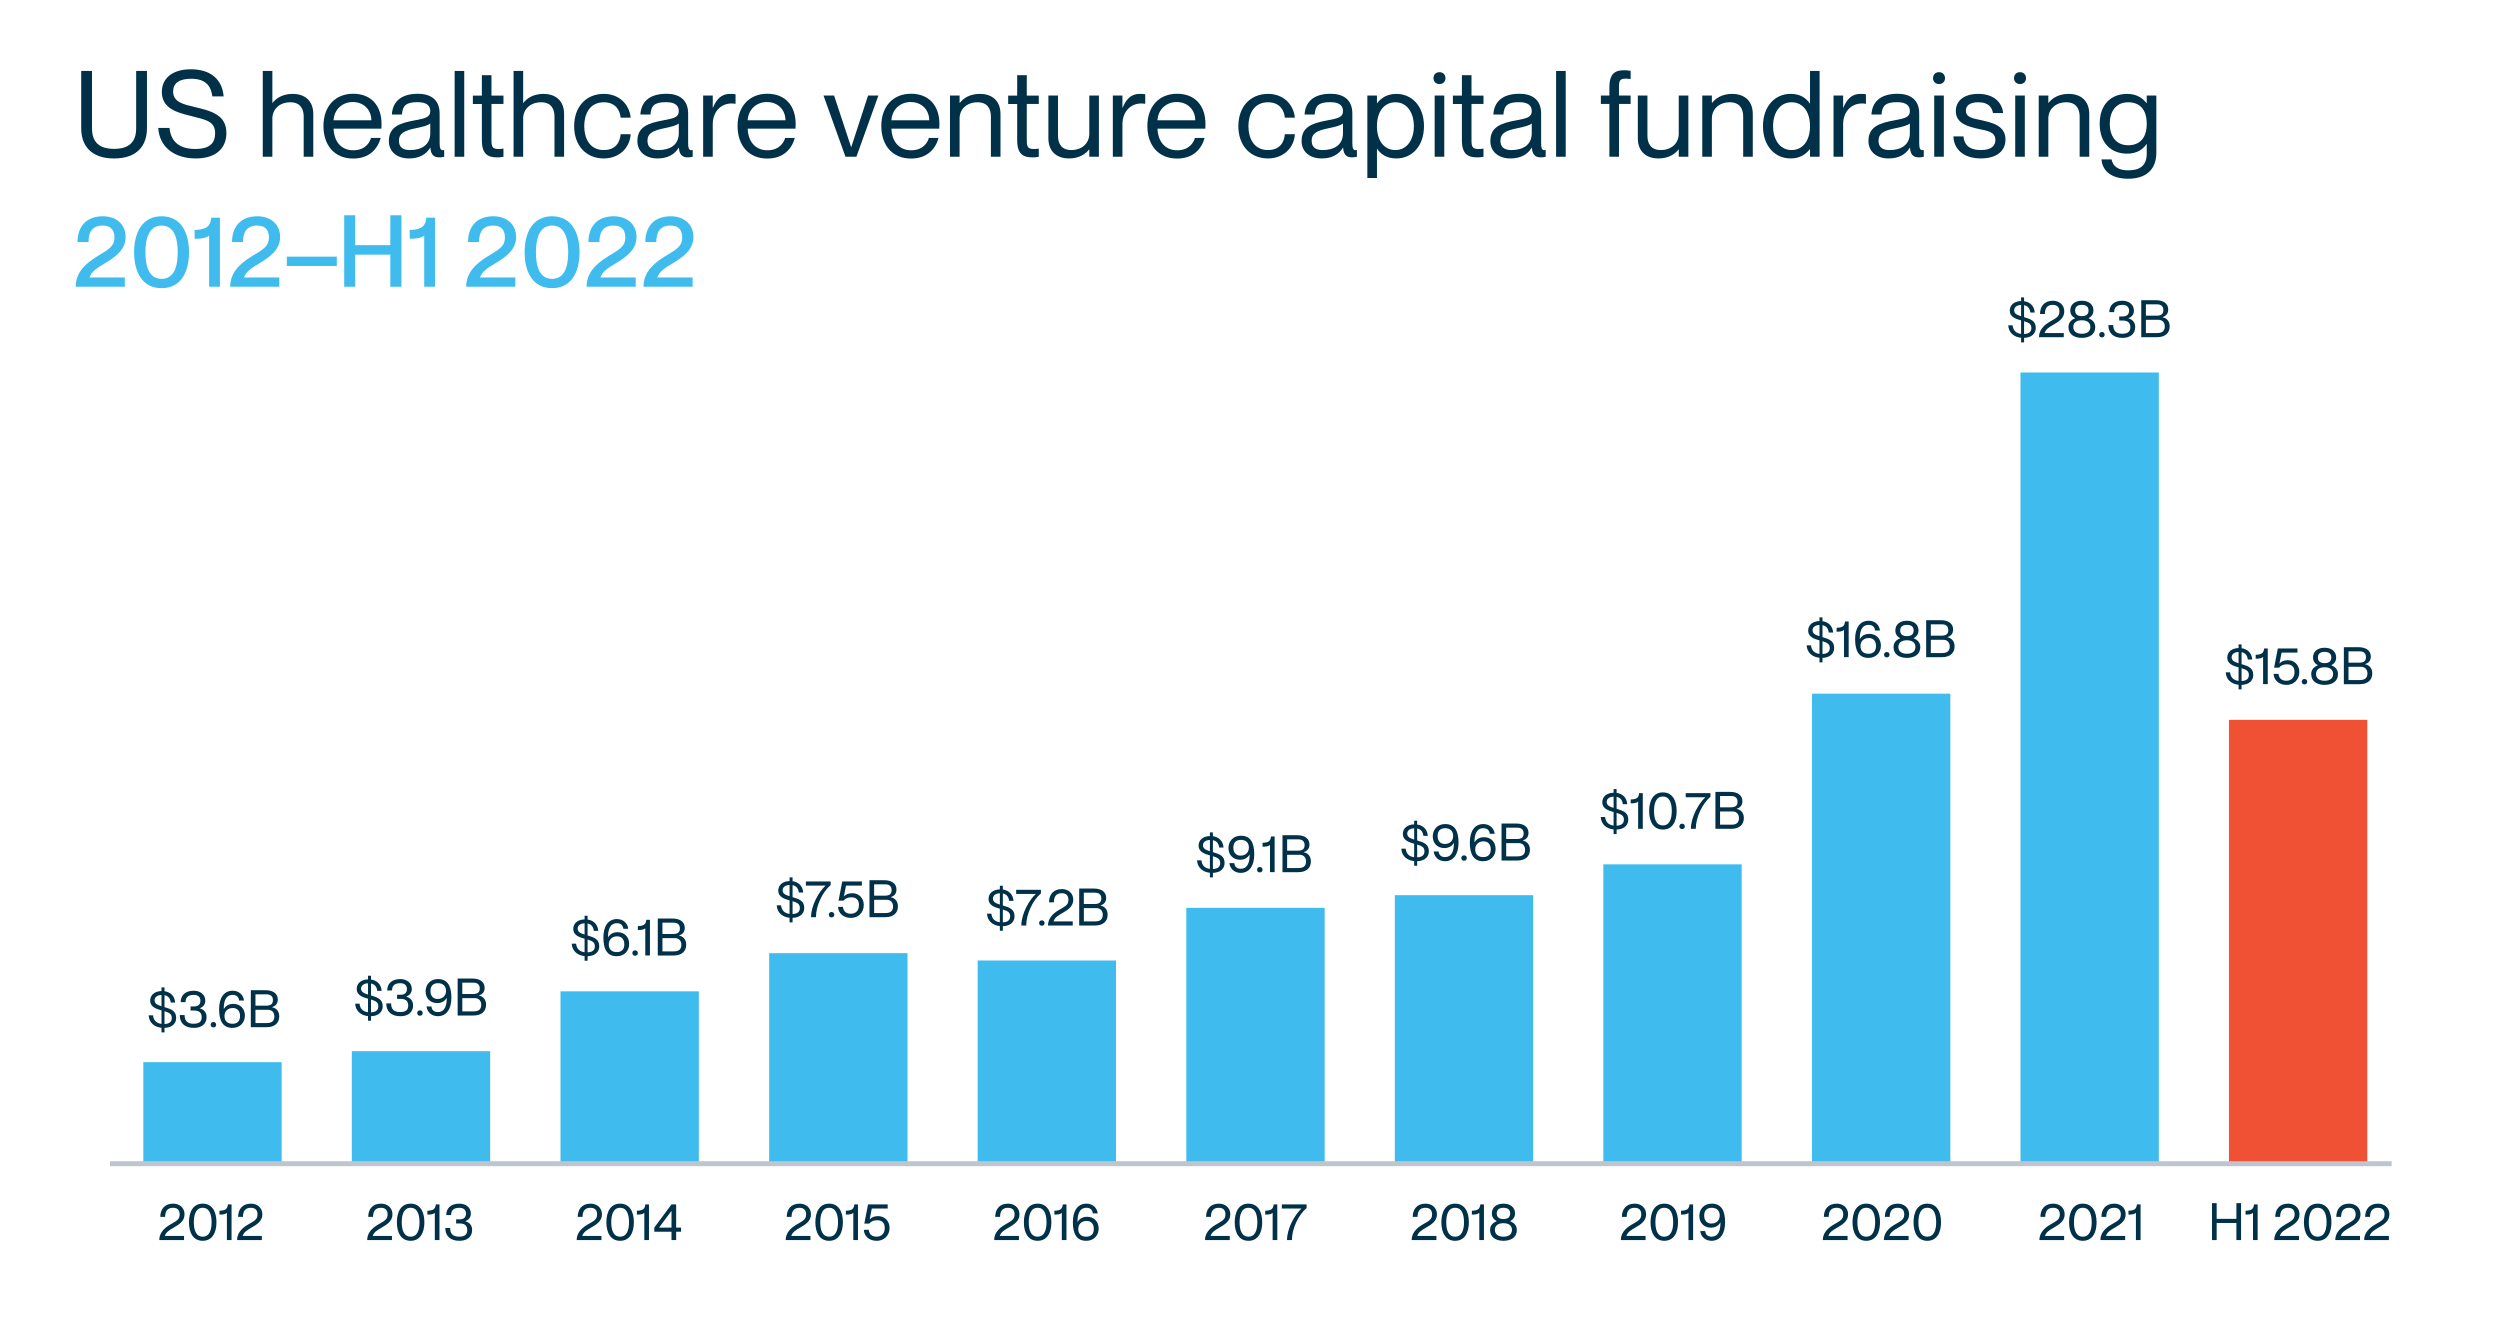 <?xml version="1.0" encoding="utf-8"?>
<svg xmlns="http://www.w3.org/2000/svg" height="800" id="a" viewBox="0 0 1500 800" width="1500">
  <rect height="266.5" style="fill:#f05033;" width="83" x="1337.37" y="431.92"/>
  <path d="M48.72,76.92V42.58h6.48v34.35c0,8.35,4.32,12.39,13.25,12.39s13.25-4.03,13.25-12.39V42.58h6.48v34.35c0,10.51-5.98,18.15-19.73,18.15s-19.73-7.63-19.73-18.15Z" style="fill:#003148;"/>
  <path d="M94.94,76.78h6.77c.72,7.13,4.75,12.6,15.48,12.6,9.29,0,11.88-4.1,11.88-9.36,0-7.2-5.04-8.06-15.05-10.58-7.78-1.94-16.92-4.32-16.92-14.26,0-8.21,6.34-13.61,17.43-13.61,11.67,0,18.79,5.9,19.66,16.27h-6.77c-.94-6.91-4.54-10.58-12.82-10.58-7.2,0-10.73,2.74-10.73,7.63,0,6.41,6.19,7.71,12.82,9.29,10.01,2.38,19.15,4.68,19.15,15.63,0,8.5-5.54,15.26-18.36,15.26s-21.82-6.77-22.54-18.29Z" style="fill:#003148;"/>
  <path d="M187.97,68.43v25.63h-5.76v-24.19c0-4.75-2.23-8.5-7.99-8.5-6.48,0-10.8,4.1-10.8,9.79v22.9h-5.76V42.58h5.76v19.15h.14c1.94-2.59,5.83-5.4,12.1-5.4,6.7,0,12.31,3.67,12.31,12.1Z" style="fill:#003148;"/>
  <path d="M228.86,77.21h-28.73c.14,6.48,3.74,12.96,11.88,12.96,7.2,0,9.94-4.82,10.58-7.42h5.83c-1.87,6.84-7.06,12.38-16.49,12.38-11.59,0-17.86-8.35-17.86-19.51,0-11.74,6.98-19.37,17.86-19.37s16.99,7.34,16.99,18.07c0,1.08,0,2.3-.07,2.88Zm-6.05-5.04c0-6.05-4.32-10.95-11.16-10.95-6.34,0-11.16,4.54-11.52,10.95h22.68Z" style="fill:#003148;"/>
  <path d="M233.32,84.63c0-8.42,6.19-10.73,15.7-12.46,6.26-1.15,9.14-1.87,9.14-5.47,0-2.88-1.58-5.4-7.63-5.4-6.98,0-9,2.09-9.36,7.42h-6.05c.36-7.06,4.82-12.46,15.63-12.46,6.84,0,13.03,2.88,13.03,11.88v17.64c0,2.88,.43,4.32,1.87,4.32,.22,0,.43,0,.86-.07v4.03c-.94,.22-1.8,.36-2.81,.36-3.17,0-5.11-1.22-5.47-5.76h-.14c-2.38,3.96-6.55,6.41-12.67,6.41-7.42,0-12.1-4.25-12.1-10.44Zm24.84-4.75v-5.83c-1.08,1.15-4.68,2.09-8.64,2.88-7.13,1.44-10.15,3.17-10.15,7.42,0,3.6,1.87,5.69,6.62,5.69,6.91,0,12.17-3.1,12.17-10.15Z" style="fill:#003148;"/>
  <path d="M272.78,94.06V42.58h5.76v51.48h-5.76Z" style="fill:#003148;"/>
  <path d="M302.08,62.38h-7.2v22.11c0,3.89,.94,4.9,4.18,4.9,1.22,0,1.8-.07,3.02-.22v4.9c-1.66,.29-2.52,.36-3.82,.36-5.4,0-9.14-1.87-9.14-10.23v-21.82h-5.4v-5.04h5.4v-12.24h5.76v12.24h7.2v5.04Z" style="fill:#003148;"/>
  <path d="M338.45,68.43v25.63h-5.76v-24.19c0-4.75-2.23-8.5-7.99-8.5-6.48,0-10.8,4.1-10.8,9.79v22.9h-5.76V42.58h5.76v19.15h.14c1.94-2.59,5.83-5.4,12.1-5.4,6.7,0,12.31,3.67,12.31,12.1Z" style="fill:#003148;"/>
  <path d="M344.49,75.7c0-11.52,7.06-19.37,17.79-19.37,9.07,0,15.27,6.05,16.13,14.26h-6.05c-.29-4.03-2.74-9.22-10.08-9.22-8.71,0-11.74,7.42-11.74,14.33s3.02,14.33,11.74,14.33c7.42,0,9.79-5.11,10.08-9.5h6.05c-.5,8.35-7.06,14.54-16.13,14.54-10.73,0-17.79-7.85-17.79-19.37Z" style="fill:#003148;"/>
  <path d="M382.43,84.63c0-8.42,6.19-10.73,15.7-12.46,6.26-1.15,9.14-1.87,9.14-5.47,0-2.88-1.58-5.4-7.63-5.4-6.98,0-9,2.09-9.36,7.42h-6.05c.36-7.06,4.82-12.46,15.62-12.46,6.84,0,13.03,2.88,13.03,11.88v17.64c0,2.88,.43,4.32,1.87,4.32,.22,0,.43,0,.86-.07v4.03c-.94,.22-1.8,.36-2.81,.36-3.17,0-5.11-1.22-5.47-5.76h-.14c-2.38,3.96-6.55,6.41-12.67,6.41-7.42,0-12.1-4.25-12.1-10.44Zm24.84-4.75v-5.83c-1.08,1.15-4.68,2.09-8.64,2.88-7.13,1.44-10.15,3.17-10.15,7.42,0,3.6,1.87,5.69,6.62,5.69,6.91,0,12.17-3.1,12.17-10.15Z" style="fill:#003148;"/>
  <path d="M441.33,56.54v5.76c-.86-.14-1.51-.22-2.38-.22-6.77,0-11.3,5.33-11.3,12.38v19.59h-5.76V57.34h5.76v7.27h.14c1.94-4.83,4.9-8.28,10.15-8.28,1.37,0,2.38,.07,3.38,.22Z" style="fill:#003148;"/>
  <path d="M477.33,77.21h-28.73c.14,6.48,3.74,12.96,11.88,12.96,7.2,0,9.94-4.82,10.58-7.42h5.83c-1.87,6.84-7.06,12.38-16.49,12.38-11.59,0-17.86-8.35-17.86-19.51,0-11.74,6.98-19.37,17.86-19.37s16.99,7.34,16.99,18.07c0,1.08,0,2.3-.07,2.88Zm-6.05-5.04c0-6.05-4.32-10.95-11.16-10.95-6.34,0-11.16,4.54-11.52,10.95h22.68Z" style="fill:#003148;"/>
  <path d="M507.29,94.06l-13.18-36.72h6.34l10.23,30.96h.07l10.08-30.96h6.19l-13.18,36.72h-6.55Z" style="fill:#003148;"/>
  <path d="M563.58,77.21h-28.73c.14,6.48,3.74,12.96,11.88,12.96,7.2,0,9.94-4.82,10.58-7.42h5.83c-1.87,6.84-7.06,12.38-16.49,12.38-11.59,0-17.86-8.35-17.86-19.51,0-11.74,6.98-19.37,17.86-19.37s16.99,7.34,16.99,18.07c0,1.08,0,2.3-.07,2.88Zm-6.05-5.04c0-6.05-4.32-10.95-11.16-10.95-6.34,0-11.16,4.54-11.52,10.95h22.68Z" style="fill:#003148;"/>
  <path d="M600.3,68.43v25.63h-5.76v-24.19c0-4.75-2.23-8.5-7.99-8.5-6.48,0-10.8,4.1-10.8,9.79v22.9h-5.76V57.34h5.76v4.39h.14c1.94-2.59,5.83-5.4,12.1-5.4,6.7,0,12.31,3.67,12.31,12.1Z" style="fill:#003148;"/>
  <path d="M623.27,62.38h-7.2v22.11c0,3.89,.94,4.9,4.18,4.9,1.22,0,1.8-.07,3.02-.22v4.9c-1.66,.29-2.52,.36-3.82,.36-5.4,0-9.14-1.87-9.14-10.23v-21.82h-5.4v-5.04h5.4v-12.24h5.76v12.24h7.2v5.04Z" style="fill:#003148;"/>
  <path d="M653.58,57.34h5.76v36.72h-5.76v-4.39h-.14c-1.94,2.59-5.83,5.4-12.1,5.4-6.7,0-12.31-3.67-12.31-12.1v-25.63h5.76v24.19c0,4.75,2.23,8.5,7.99,8.5,6.48,0,10.8-4.1,10.8-9.79v-22.9Z" style="fill:#003148;"/>
  <path d="M687.14,56.54v5.76c-.86-.14-1.51-.22-2.38-.22-6.77,0-11.3,5.33-11.3,12.38v19.59h-5.76V57.34h5.76v7.27h.14c1.94-4.83,4.9-8.28,10.15-8.28,1.37,0,2.38,.07,3.38,.22Z" style="fill:#003148;"/>
  <path d="M723.21,77.21h-28.73c.14,6.48,3.74,12.96,11.88,12.96,7.2,0,9.94-4.82,10.58-7.42h5.83c-1.87,6.84-7.06,12.38-16.49,12.38-11.59,0-17.86-8.35-17.86-19.51,0-11.74,6.98-19.37,17.86-19.37s16.99,7.34,16.99,18.07c0,1.08,0,2.3-.07,2.88Zm-6.05-5.04c0-6.05-4.32-10.95-11.16-10.95-6.34,0-11.16,4.54-11.52,10.95h22.68Z" style="fill:#003148;"/>
  <path d="M743.01,75.7c0-11.52,7.06-19.37,17.79-19.37,9.07,0,15.26,6.05,16.13,14.26h-6.05c-.29-4.03-2.74-9.22-10.08-9.22-8.71,0-11.74,7.42-11.74,14.33s3.02,14.33,11.74,14.33c7.42,0,9.79-5.11,10.08-9.5h6.05c-.5,8.35-7.06,14.54-16.13,14.54-10.73,0-17.79-7.85-17.79-19.37Z" style="fill:#003148;"/>
  <path d="M780.95,84.63c0-8.42,6.19-10.73,15.7-12.46,6.26-1.15,9.14-1.87,9.14-5.47,0-2.88-1.58-5.4-7.63-5.4-6.99,0-9,2.09-9.36,7.42h-6.05c.36-7.06,4.83-12.46,15.63-12.46,6.84,0,13.03,2.88,13.03,11.88v17.64c0,2.88,.43,4.32,1.87,4.32,.22,0,.43,0,.86-.07v4.03c-.94,.22-1.8,.36-2.81,.36-3.17,0-5.11-1.22-5.47-5.76h-.14c-2.38,3.96-6.55,6.41-12.67,6.41-7.42,0-12.1-4.25-12.1-10.44Zm24.84-4.75v-5.83c-1.08,1.15-4.68,2.09-8.64,2.88-7.13,1.44-10.15,3.17-10.15,7.42,0,3.6,1.87,5.69,6.62,5.69,6.91,0,12.17-3.1,12.17-10.15Z" style="fill:#003148;"/>
  <path d="M854.39,75.7c0,12.1-7.34,19.37-16.56,19.37-5.91,0-9.36-2.59-11.52-5.76h-.14v17.5h-5.76V57.34h5.76v4.54h.14c2.16-2.81,5.62-5.54,11.52-5.54,9.22,0,16.56,7.27,16.56,19.37Zm-6.05,0c0-7.2-3.53-14.33-11.09-14.33-6.84,0-11.09,5.69-11.09,14.33s4.25,14.33,11.09,14.33c7.56,0,11.09-7.13,11.09-14.33Z" style="fill:#003148;"/>
  <path d="M860.08,46.9c0-1.94,1.3-3.6,3.6-3.6s3.6,1.66,3.6,3.6-1.3,3.53-3.6,3.53-3.6-1.66-3.6-3.53Zm.72,47.16V57.34h5.76v36.72h-5.76Z" style="fill:#003148;"/>
  <path d="M890.1,62.38h-7.2v22.11c0,3.89,.94,4.9,4.18,4.9,1.22,0,1.8-.07,3.02-.22v4.9c-1.66,.29-2.52,.36-3.82,.36-5.4,0-9.14-1.87-9.14-10.23v-21.82h-5.4v-5.04h5.4v-12.24h5.76v12.24h7.2v5.04Z" style="fill:#003148;"/>
  <path d="M894.21,84.63c0-8.42,6.19-10.73,15.7-12.46,6.26-1.15,9.14-1.87,9.14-5.47,0-2.88-1.58-5.4-7.63-5.4-6.99,0-9,2.09-9.36,7.42h-6.05c.36-7.06,4.83-12.46,15.63-12.46,6.84,0,13.03,2.88,13.03,11.88v17.64c0,2.88,.43,4.32,1.87,4.32,.22,0,.43,0,.86-.07v4.03c-.94,.22-1.8,.36-2.81,.36-3.17,0-5.11-1.22-5.47-5.76h-.14c-2.38,3.96-6.55,6.41-12.67,6.41-7.42,0-12.1-4.25-12.1-10.44Zm24.84-4.75v-5.83c-1.08,1.15-4.68,2.09-8.64,2.88-7.13,1.44-10.15,3.17-10.15,7.42,0,3.6,1.87,5.69,6.62,5.69,6.91,0,12.17-3.1,12.17-10.15Z" style="fill:#003148;"/>
  <path d="M933.66,94.06V42.58h5.76v51.48h-5.76Z" style="fill:#003148;"/>
  <path d="M971.39,52.08v5.26h6.98v5.04h-6.98v31.68h-5.76v-31.68h-5.11v-5.04h5.11v-4.97c0-8.35,3.53-10.22,8.93-10.22,1.08,0,1.94,.07,3.82,.36v4.9c-1.44-.14-2.02-.22-3.02-.22-3.24,0-3.96,1.01-3.96,4.9Z" style="fill:#003148;"/>
  <path d="M1007.25,57.34h5.76v36.72h-5.76v-4.39h-.14c-1.94,2.59-5.83,5.4-12.1,5.4-6.7,0-12.31-3.67-12.31-12.1v-25.63h5.76v24.19c0,4.75,2.23,8.5,7.99,8.5,6.48,0,10.8-4.1,10.8-9.79v-22.9Z" style="fill:#003148;"/>
  <path d="M1051.67,68.43v25.63h-5.76v-24.19c0-4.75-2.23-8.5-7.99-8.5-6.48,0-10.8,4.1-10.8,9.79v22.9h-5.76V57.34h5.76v4.39h.14c1.94-2.59,5.83-5.4,12.1-5.4,6.7,0,12.31,3.67,12.31,12.1Z" style="fill:#003148;"/>
  <path d="M1086.01,42.58h5.76v51.48h-5.76v-4.54h-.14c-2.16,2.81-5.62,5.54-11.52,5.54-9.22,0-16.56-7.27-16.56-19.37s7.34-19.37,16.56-19.37c5.9,0,9.36,2.59,11.52,5.76h.14v-19.51Zm0,33.12c0-8.64-4.25-14.33-11.09-14.33-7.56,0-11.09,7.13-11.09,14.33s3.53,14.33,11.09,14.33c6.84,0,11.09-5.69,11.09-14.33Z" style="fill:#003148;"/>
  <path d="M1119.56,56.54v5.76c-.87-.14-1.51-.22-2.38-.22-6.77,0-11.3,5.33-11.3,12.38v19.59h-5.76V57.34h5.76v7.27h.14c1.94-4.83,4.9-8.28,10.15-8.28,1.37,0,2.38,.07,3.38,.22Z" style="fill:#003148;"/>
  <path d="M1121.07,84.63c0-8.42,6.19-10.73,15.7-12.46,6.26-1.15,9.14-1.87,9.14-5.47,0-2.88-1.58-5.4-7.63-5.4-6.99,0-9,2.09-9.36,7.42h-6.05c.36-7.06,4.83-12.46,15.63-12.46,6.84,0,13.03,2.88,13.03,11.88v17.64c0,2.88,.43,4.32,1.87,4.32,.22,0,.43,0,.86-.07v4.03c-.94,.22-1.8,.36-2.81,.36-3.17,0-5.11-1.22-5.47-5.76h-.14c-2.38,3.96-6.55,6.41-12.67,6.41-7.42,0-12.1-4.25-12.1-10.44Zm24.84-4.75v-5.83c-1.08,1.15-4.68,2.09-8.64,2.88-7.13,1.44-10.15,3.17-10.15,7.42,0,3.6,1.87,5.69,6.62,5.69,6.91,0,12.17-3.1,12.17-10.15Z" style="fill:#003148;"/>
  <path d="M1159.81,46.9c0-1.94,1.3-3.6,3.6-3.6s3.6,1.66,3.6,3.6-1.3,3.53-3.6,3.53-3.6-1.66-3.6-3.53Zm.72,47.16V57.34h5.76v36.72h-5.76Z" style="fill:#003148;"/>
  <path d="M1172.05,81.82h6.05c.29,4.46,2.88,8.21,10.44,8.21,7.06,0,8.71-3.24,8.71-6.05,0-5.04-5.26-5.54-9.79-6.55-6.41-1.44-13.97-3.17-13.97-10.8,0-6.19,4.97-10.3,13.39-10.3,9.5,0,14.4,5.18,14.98,11.52h-6.05c-.58-2.81-2.02-6.48-8.86-6.48-5.18,0-7.42,2.09-7.42,5.04,0,4.25,4.68,4.68,9.79,5.83,6.55,1.51,13.97,3.38,13.97,11.52,0,6.91-5.4,11.3-14.76,11.3-10.58,0-16.27-5.69-16.49-13.25Z" style="fill:#003148;"/>
  <path d="M1208.41,46.9c0-1.94,1.3-3.6,3.6-3.6s3.6,1.66,3.6,3.6-1.3,3.53-3.6,3.53-3.6-1.66-3.6-3.53Zm.72,47.16V57.34h5.76v36.72h-5.76Z" style="fill:#003148;"/>
  <path d="M1253.55,68.43v25.63h-5.76v-24.19c0-4.75-2.23-8.5-7.99-8.5-6.48,0-10.8,4.1-10.8,9.79v22.9h-5.76V57.34h5.76v4.39h.14c1.94-2.59,5.83-5.4,12.1-5.4,6.7,0,12.31,3.67,12.31,12.1Z" style="fill:#003148;"/>
  <path d="M1288.04,57.34h5.76v34.28c0,10.44-6.55,15.62-16.85,15.62s-15.48-4.75-16.06-11.59h6.05c.72,3.74,3.46,6.55,10.01,6.55,7.13,0,11.09-2.95,11.09-10.01v-5.76h-.14c-2.16,3.17-5.62,5.76-11.67,5.76-9.07,0-16.42-5.83-16.42-17.93s7.34-17.93,16.42-17.93c6.05,0,9.5,2.74,11.67,5.54h.14v-4.54Zm0,16.92c0-8.64-4.25-12.89-11.09-12.89-7.56,0-11.09,5.69-11.09,12.89s3.53,12.89,11.09,12.89c6.84,0,11.09-4.25,11.09-12.89Z" style="fill:#003148;"/>
  <path d="M45.43,172.06c0-7.8,4.74-13.2,12.66-18.12,7.02-4.26,10.56-6,10.56-11.52,0-3.42-1.38-7.08-7.02-7.08-6.48,0-8.52,4.2-8.52,9.9h-6.6c0-8.82,4.8-15.48,15.3-15.48,7.5,0,13.56,4.5,13.56,12.42s-6.54,12.18-12.48,15.84c-4.08,2.4-7.92,4.68-9.12,8.34v.12h21.12v5.58h-29.46Z" style="fill:#3fbced;"/>
  <path d="M80.47,151.36c0-11.88,4.92-21.6,16.5-21.6s16.44,9.72,16.44,21.6-4.86,21.54-16.44,21.54-16.5-9.66-16.5-21.54Zm26.16,0c0-8.52-2.22-16.02-9.66-16.02s-9.72,7.5-9.72,16.02,2.22,15.96,9.72,15.96,9.66-7.44,9.66-15.96Z" style="fill:#3fbced;"/>
  <path d="M125.47,141.28c-1.8,1.68-4.98,1.98-8.7,1.98v-5.28c7.32-.18,9.48-2.4,10.02-7.38h5.16v41.46h-6.48v-30.78Z" style="fill:#3fbced;"/>
  <path d="M138.13,172.06c0-7.8,4.74-13.2,12.66-18.12,7.02-4.26,10.56-6,10.56-11.52,0-3.42-1.38-7.08-7.02-7.08-6.48,0-8.52,4.2-8.52,9.9h-6.6c0-8.82,4.8-15.48,15.3-15.48,7.5,0,13.56,4.5,13.56,12.42s-6.54,12.18-12.48,15.84c-4.08,2.4-7.92,4.68-9.12,8.34v.12h21.12v5.58h-29.46Z" style="fill:#3fbced;"/>
  <path d="M172.09,159.58v-5.58h30v5.58h-30Z" style="fill:#3fbced;"/>
  <path d="M206.53,172.06v-42.9h6.6v17.94h21.06v-17.94h6.66v42.9h-6.66v-19.26h-21.06v19.26h-6.6Z" style="fill:#3fbced;"/>
  <path d="M254.53,141.28c-1.8,1.68-4.98,1.98-8.7,1.98v-5.28c7.32-.18,9.48-2.4,10.02-7.38h5.16v41.46h-6.48v-30.78Z" style="fill:#3fbced;"/>
  <path d="M279.73,172.06c0-7.8,4.74-13.2,12.66-18.12,7.02-4.26,10.56-6,10.56-11.52,0-3.42-1.38-7.08-7.02-7.08-6.48,0-8.52,4.2-8.52,9.9h-6.6c0-8.82,4.8-15.48,15.3-15.48,7.5,0,13.56,4.5,13.56,12.42s-6.54,12.18-12.48,15.84c-4.08,2.4-7.92,4.68-9.12,8.34v.12h21.12v5.58h-29.46Z" style="fill:#3fbced;"/>
  <path d="M314.77,151.36c0-11.88,4.92-21.6,16.5-21.6s16.44,9.72,16.44,21.6-4.86,21.54-16.44,21.54-16.5-9.66-16.5-21.54Zm26.16,0c0-8.52-2.22-16.02-9.66-16.02s-9.72,7.5-9.72,16.02,2.22,15.96,9.72,15.96,9.66-7.44,9.66-15.96Z" style="fill:#3fbced;"/>
  <path d="M351.97,172.06c0-7.8,4.74-13.2,12.66-18.12,7.02-4.26,10.56-6,10.56-11.52,0-3.42-1.38-7.08-7.02-7.08-6.48,0-8.52,4.2-8.52,9.9h-6.6c0-8.82,4.8-15.48,15.3-15.48,7.5,0,13.56,4.5,13.56,12.42s-6.54,12.18-12.48,15.84c-4.08,2.4-7.92,4.68-9.12,8.34v.12h21.12v5.58h-29.46Z" style="fill:#3fbced;"/>
  <path d="M386.11,172.06c0-7.8,4.74-13.2,12.66-18.12,7.02-4.26,10.56-6,10.56-11.52,0-3.42-1.38-7.08-7.02-7.08-6.48,0-8.52,4.2-8.52,9.9h-6.6c0-8.82,4.8-15.48,15.3-15.48,7.5,0,13.56,4.5,13.56,12.42s-6.54,12.18-12.48,15.84c-4.08,2.4-7.92,4.68-9.12,8.34v.12h21.12v5.58h-29.46Z" style="fill:#3fbced;"/>
  <rect height="61.5" style="fill:#3fbced;" width="83" x="86" y="637.3"/>
  <rect height="68" style="fill:#3fbced;" width="83" x="211.1" y="630.7"/>
  <rect height="104" style="fill:#3fbced;" width="83" x="336.3" y="594.8"/>
  <rect height="126.8" style="fill:#3fbced;" width="83" x="461.5" y="571.9"/>
  <rect height="122.5" style="fill:#3fbced;" width="83" x="586.6" y="576.3"/>
  <rect height="154.1" style="fill:#3fbced;" width="83" x="711.8" y="544.7"/>
  <rect height="161.7" style="fill:#3fbced;" width="83" x="836.9" y="537.1"/>
  <rect height="180.2" style="fill:#3fbced;" width="83" x="962" y="518.6"/>
  <rect height="282.6" style="fill:#3fbced;" width="83" x="1087.2" y="416.2"/>
  <rect height="475.3" style="fill:#3fbced;" width="83" x="1212.3" y="223.5"/>
  <line style="fill:none; stroke:#bec5cf; stroke-linejoin:round; stroke-width:3px;" x1="1435" x2="66" y1="698.2" y2="698.2"/>
  <path d="M95.56,744.05c0-3.88,2.45-6.91,6.39-9.21,4-2.33,5.86-3.07,5.86-6.2,0-1.8-.68-3.97-3.97-3.97-3.75,0-4.74,2.51-4.74,5.46h-2.91c0-4.43,2.42-7.94,7.72-7.94,3.66,0,6.82,2.33,6.82,6.42s-3.35,6.14-6.48,7.94c-2.42,1.4-4.71,2.73-5.3,4.96v.06h11.47v2.48h-14.85Z" style="fill:#003148;"/>
  <path d="M113.38,733.35c0-6.08,2.39-11.16,8.25-11.16s8.25,5.08,8.25,11.16-2.39,11.13-8.25,11.13-8.25-5.05-8.25-11.13Zm13.58,0c0-4.56-1.24-8.68-5.33-8.68s-5.33,4.12-5.33,8.68,1.24,8.65,5.33,8.65,5.33-4.09,5.33-8.65Z" style="fill:#003148;"/>
  <path d="M136.14,727.71c-.93,.9-2.54,1.05-4.46,1.05v-2.33c4-.12,4.74-1.24,5.08-3.81h2.17v21.42h-2.79v-16.34Z" style="fill:#003148;"/>
  <path d="M142.25,744.05c0-3.88,2.45-6.91,6.39-9.21,4-2.33,5.86-3.07,5.86-6.2,0-1.8-.68-3.97-3.97-3.97-3.75,0-4.74,2.51-4.74,5.46h-2.91c0-4.43,2.42-7.94,7.72-7.94,3.66,0,6.82,2.33,6.82,6.42s-3.35,6.14-6.48,7.94c-2.42,1.4-4.71,2.73-5.3,4.96v.06h11.47v2.48h-14.85Z" style="fill:#003148;"/>
  <path d="M220.31,744.05c0-3.88,2.45-6.91,6.39-9.21,4-2.33,5.86-3.07,5.86-6.2,0-1.8-.68-3.97-3.97-3.97-3.75,0-4.74,2.51-4.74,5.46h-2.91c0-4.43,2.42-7.94,7.72-7.94,3.66,0,6.82,2.33,6.82,6.42s-3.35,6.14-6.48,7.94c-2.42,1.4-4.71,2.73-5.3,4.96v.06h11.47v2.48h-14.85Z" style="fill:#003148;"/>
  <path d="M238.13,733.35c0-6.08,2.39-11.16,8.25-11.16s8.25,5.08,8.25,11.16-2.39,11.13-8.25,11.13-8.25-5.05-8.25-11.13Zm13.58,0c0-4.56-1.24-8.68-5.33-8.68s-5.33,4.12-5.33,8.68,1.24,8.65,5.33,8.65,5.33-4.09,5.33-8.65Z" style="fill:#003148;"/>
  <path d="M260.89,727.71c-.93,.9-2.54,1.05-4.46,1.05v-2.33c4-.12,4.74-1.24,5.08-3.81h2.17v21.42h-2.79v-16.34Z" style="fill:#003148;"/>
  <path d="M267.18,736.79h2.92c0,3.1,1.3,5.21,5.36,5.21,3.69,0,4.9-1.52,4.9-3.97,0-3.22-2.33-3.94-4.4-3.94h-2.29v-2.48h2.17c2.2,0,3.75-1.02,3.75-3.5,0-1.74-1.05-3.44-3.97-3.44-4.19,0-4.96,2.26-4.96,4.37h-2.91c0-3.94,2.57-6.85,7.88-6.85,3.66,0,6.88,2.14,6.88,5.92,0,2.26-1.12,3.69-3.29,4.56v.06c2.88,.9,4.06,2.79,4.06,5.3,0,4.09-3.01,6.45-7.6,6.45-5.46,0-8.5-2.85-8.5-7.69Z" style="fill:#003148;"/>
  <path d="M346.01,744.05c0-3.88,2.45-6.91,6.39-9.21,4-2.33,5.86-3.07,5.86-6.2,0-1.8-.68-3.97-3.97-3.97-3.75,0-4.74,2.51-4.74,5.46h-2.91c0-4.43,2.42-7.94,7.72-7.94,3.66,0,6.82,2.33,6.82,6.42s-3.35,6.14-6.48,7.94c-2.42,1.4-4.71,2.73-5.3,4.96v.06h11.47v2.48h-14.85Z" style="fill:#003148;"/>
  <path d="M363.83,733.35c0-6.08,2.39-11.16,8.25-11.16s8.25,5.08,8.25,11.16-2.39,11.13-8.25,11.13-8.25-5.05-8.25-11.13Zm13.58,0c0-4.56-1.24-8.68-5.33-8.68s-5.33,4.12-5.33,8.68,1.24,8.65,5.33,8.65,5.33-4.09,5.33-8.65Z" style="fill:#003148;"/>
  <path d="M386.59,727.71c-.93,.9-2.54,1.05-4.46,1.05v-2.33c4-.12,4.74-1.24,5.08-3.81h2.17v21.42h-2.79v-16.34Z" style="fill:#003148;"/>
  <path d="M402.9,744.05v-5.02h-10.32v-2.48l10.32-13.92h2.79v13.92h2.95v2.48h-2.95v5.02h-2.79Zm-7.47-7.5h7.47v-10.04l-7.47,10.04Z" style="fill:#003148;"/>
  <path d="M471.41,744.05c0-3.88,2.45-6.91,6.39-9.21,4-2.33,5.86-3.07,5.86-6.2,0-1.8-.68-3.97-3.97-3.97-3.75,0-4.74,2.51-4.74,5.46h-2.91c0-4.43,2.42-7.94,7.72-7.94,3.66,0,6.82,2.33,6.82,6.42s-3.35,6.14-6.48,7.94c-2.42,1.4-4.71,2.73-5.3,4.96v.06h11.47v2.48h-14.85Z" style="fill:#003148;"/>
  <path d="M489.23,733.35c0-6.08,2.39-11.16,8.25-11.16s8.25,5.08,8.25,11.16-2.39,11.13-8.25,11.13-8.25-5.05-8.25-11.13Zm13.58,0c0-4.56-1.24-8.68-5.33-8.68s-5.33,4.12-5.33,8.68,1.24,8.65,5.33,8.65,5.33-4.09,5.33-8.65Z" style="fill:#003148;"/>
  <path d="M511.99,727.71c-.93,.9-2.54,1.05-4.46,1.05v-2.33c4-.12,4.74-1.24,5.08-3.81h2.17v21.42h-2.79v-16.34Z" style="fill:#003148;"/>
  <path d="M518.31,737.88h2.92c.25,2.08,1.36,4.12,4.71,4.12,2.95,0,4.9-1.83,4.9-5.27,0-3.22-1.83-4.59-4.59-4.59-1.92,0-3.6,.62-4.68,2.02h-2.98l2.23-11.53h11.78v2.48h-9.52l-1.27,6.48v.06c1.08-1.24,2.7-1.98,5.08-1.98,4.03,0,6.85,3.1,6.85,7.07,0,4.62-3.38,7.75-7.69,7.75-4.9,0-7.63-3.16-7.75-6.6Z" style="fill:#003148;"/>
  <path d="M596.51,744.05c0-3.88,2.45-6.91,6.39-9.21,4-2.33,5.86-3.07,5.86-6.2,0-1.8-.68-3.97-3.97-3.97-3.75,0-4.74,2.51-4.74,5.46h-2.91c0-4.43,2.42-7.94,7.72-7.94,3.66,0,6.82,2.33,6.82,6.42s-3.35,6.14-6.48,7.94c-2.42,1.4-4.71,2.73-5.3,4.96v.06h11.47v2.48h-14.85Z" style="fill:#003148;"/>
  <path d="M614.33,733.35c0-6.08,2.39-11.16,8.25-11.16s8.25,5.08,8.25,11.16-2.39,11.13-8.25,11.13-8.25-5.05-8.25-11.13Zm13.58,0c0-4.56-1.24-8.68-5.33-8.68s-5.33,4.12-5.33,8.68,1.24,8.65,5.33,8.65,5.33-4.09,5.33-8.65Z" style="fill:#003148;"/>
  <path d="M637.09,727.71c-.93,.9-2.54,1.05-4.46,1.05v-2.33c4-.12,4.74-1.24,5.08-3.81h2.17v21.42h-2.79v-16.34Z" style="fill:#003148;"/>
  <path d="M643.72,733.32c0-6.82,2.88-11.13,8.15-11.13,3.97,0,6.45,2.73,6.76,5.86h-2.91c-.28-2.08-1.46-3.38-3.84-3.38-4.37,0-5.36,4.22-5.36,8.19v.28l.06,.03c1.12-2.05,3.22-3.1,5.67-3.1,4.09,0,6.95,2.82,6.95,7.07,0,3.97-2.79,7.35-7.44,7.35-5.86,0-8.03-4.34-8.03-11.16Zm12.56,4c0-3.07-1.74-4.77-4.28-4.77-3.1,0-5.05,1.95-5.05,4.84s1.71,4.62,4.81,4.62,4.53-1.83,4.53-4.68Z" style="fill:#003148;"/>
  <path d="M723.01,744.05c0-3.88,2.45-6.91,6.39-9.21,4-2.33,5.86-3.07,5.86-6.2,0-1.8-.68-3.97-3.97-3.97-3.75,0-4.74,2.51-4.74,5.46h-2.91c0-4.43,2.42-7.94,7.72-7.94,3.66,0,6.82,2.33,6.82,6.42s-3.35,6.14-6.48,7.94c-2.42,1.4-4.71,2.73-5.3,4.96v.06h11.47v2.48h-14.85Z" style="fill:#003148;"/>
  <path d="M740.83,733.35c0-6.08,2.39-11.16,8.25-11.16s8.25,5.08,8.25,11.16-2.39,11.13-8.25,11.13-8.25-5.05-8.25-11.13Zm13.58,0c0-4.56-1.24-8.68-5.33-8.68s-5.33,4.12-5.33,8.68,1.24,8.65,5.33,8.65,5.33-4.09,5.33-8.65Z" style="fill:#003148;"/>
  <path d="M763.59,727.71c-.93,.9-2.54,1.05-4.46,1.05v-2.33c4-.12,4.74-1.24,5.08-3.81h2.17v21.42h-2.79v-16.34Z" style="fill:#003148;"/>
  <path d="M772.21,744.05c0-7.16,4.84-15.47,8.65-18.88v-.06h-11.75v-2.48h14.85v2.17c-4.87,4.09-8.81,12.34-8.81,19.25h-2.95Z" style="fill:#003148;"/>
  <path d="M847,744.05c0-3.88,2.45-6.91,6.39-9.21,4-2.33,5.86-3.07,5.86-6.2,0-1.8-.68-3.97-3.97-3.97-3.75,0-4.74,2.51-4.74,5.46h-2.91c0-4.43,2.42-7.94,7.72-7.94,3.66,0,6.82,2.33,6.82,6.42s-3.35,6.14-6.48,7.94c-2.42,1.4-4.71,2.73-5.3,4.96v.06h11.47v2.48h-14.85Z" style="fill:#003148;"/>
  <path d="M864.82,733.35c0-6.08,2.39-11.16,8.25-11.16s8.25,5.08,8.25,11.16-2.39,11.13-8.25,11.13-8.25-5.05-8.25-11.13Zm13.58,0c0-4.56-1.24-8.68-5.33-8.68s-5.33,4.12-5.33,8.68,1.24,8.65,5.33,8.65,5.33-4.09,5.33-8.65Z" style="fill:#003148;"/>
  <path d="M887.58,727.71c-.93,.9-2.54,1.05-4.46,1.05v-2.33c4-.12,4.74-1.24,5.08-3.81h2.17v21.42h-2.79v-16.34Z" style="fill:#003148;"/>
  <path d="M894.03,738.03c0-2.98,1.92-4.43,3.97-5.33v-.06c-1.52-.81-2.88-2.17-2.88-4.59,0-3.69,2.85-5.86,6.95-5.86s6.95,2.17,6.95,5.86c0,2.42-1.39,3.78-2.88,4.59v.06c2.01,.9,3.97,2.36,3.97,5.33,0,4.31-3.44,6.45-8.03,6.45s-8.03-2.14-8.03-6.45Zm13.15-.09c0-2.6-1.92-4.03-5.12-4.03s-5.12,1.43-5.12,4.03,1.92,4.06,5.12,4.06,5.12-1.39,5.12-4.06Zm-1.08-9.89c0-2.33-1.55-3.38-4.03-3.38s-4.03,1.05-4.03,3.38,1.55,3.38,4.03,3.38,4.03-.99,4.03-3.38Z" style="fill:#003148;"/>
  <path d="M972.5,744.05c0-3.88,2.45-6.91,6.39-9.21,4-2.33,5.86-3.07,5.86-6.2,0-1.8-.68-3.97-3.97-3.97-3.75,0-4.74,2.51-4.74,5.46h-2.91c0-4.43,2.42-7.94,7.72-7.94,3.66,0,6.82,2.33,6.82,6.42s-3.35,6.14-6.48,7.94c-2.42,1.4-4.71,2.73-5.3,4.96v.06h11.47v2.48h-14.85Z" style="fill:#003148;"/>
  <path d="M990.32,733.35c0-6.08,2.39-11.16,8.25-11.16s8.25,5.08,8.25,11.16-2.39,11.13-8.25,11.13-8.25-5.05-8.25-11.13Zm13.58,0c0-4.56-1.24-8.68-5.33-8.68s-5.33,4.12-5.33,8.68,1.24,8.65,5.33,8.65,5.33-4.09,5.33-8.65Z" style="fill:#003148;"/>
  <path d="M1013.08,727.71c-.93,.9-2.54,1.05-4.46,1.05v-2.33c4-.12,4.74-1.24,5.08-3.81h2.17v21.42h-2.79v-16.34Z" style="fill:#003148;"/>
  <path d="M1020.15,738.62h2.92c.28,2.08,1.46,3.38,3.84,3.38,4.37,0,5.36-4.22,5.36-8.19v-.28l-.06-.03c-1.12,2.05-3.22,3.1-5.67,3.1-4.09,0-6.95-2.82-6.95-7.07,0-3.97,2.79-7.35,7.44-7.35,5.86,0,8.03,4.34,8.03,11.16s-2.88,11.13-8.15,11.13c-3.97,0-6.45-2.73-6.76-5.86Zm11.69-9.33c0-2.76-1.71-4.62-4.81-4.62s-4.53,1.83-4.53,4.68c0,3.07,1.74,4.78,4.28,4.78,3.1,0,5.05-1.95,5.05-4.84Z" style="fill:#003148;"/>
  <path d="M1093.69,744.05c0-3.88,2.45-6.91,6.39-9.21,4-2.33,5.86-3.07,5.86-6.2,0-1.8-.68-3.97-3.97-3.97-3.75,0-4.74,2.51-4.74,5.46h-2.91c0-4.43,2.42-7.94,7.72-7.94,3.66,0,6.82,2.33,6.82,6.42s-3.35,6.14-6.48,7.94c-2.42,1.4-4.71,2.73-5.3,4.96v.06h11.47v2.48h-14.85Z" style="fill:#003148;"/>
  <path d="M1111.51,733.35c0-6.08,2.39-11.16,8.25-11.16s8.25,5.08,8.25,11.16-2.39,11.13-8.25,11.13-8.25-5.05-8.25-11.13Zm13.58,0c0-4.56-1.24-8.68-5.33-8.68s-5.33,4.12-5.33,8.68,1.24,8.65,5.33,8.65,5.33-4.09,5.33-8.65Z" style="fill:#003148;"/>
  <path d="M1130.3,744.05c0-3.88,2.45-6.91,6.39-9.21,4-2.33,5.86-3.07,5.86-6.2,0-1.8-.68-3.97-3.97-3.97-3.75,0-4.74,2.51-4.74,5.46h-2.91c0-4.43,2.42-7.94,7.72-7.94,3.66,0,6.82,2.33,6.82,6.42s-3.35,6.14-6.48,7.94c-2.42,1.4-4.71,2.73-5.3,4.96v.06h11.47v2.48h-14.85Z" style="fill:#003148;"/>
  <path d="M1148.12,733.35c0-6.08,2.39-11.16,8.25-11.16s8.25,5.08,8.25,11.16-2.39,11.13-8.25,11.13-8.25-5.05-8.25-11.13Zm13.58,0c0-4.56-1.24-8.68-5.33-8.68s-5.33,4.12-5.33,8.68,1.24,8.65,5.33,8.65,5.33-4.09,5.33-8.65Z" style="fill:#003148;"/>
  <path d="M1223.63,744.05c0-3.88,2.45-6.91,6.39-9.21,4-2.33,5.86-3.07,5.86-6.2,0-1.8-.68-3.97-3.97-3.97-3.75,0-4.74,2.51-4.74,5.46h-2.91c0-4.43,2.42-7.94,7.72-7.94,3.66,0,6.82,2.33,6.82,6.42s-3.35,6.14-6.48,7.94c-2.42,1.4-4.71,2.73-5.3,4.96v.06h11.47v2.48h-14.85Z" style="fill:#003148;"/>
  <path d="M1241.45,733.35c0-6.08,2.39-11.16,8.25-11.16s8.25,5.08,8.25,11.16-2.39,11.13-8.25,11.13-8.25-5.05-8.25-11.13Zm13.58,0c0-4.56-1.24-8.68-5.33-8.68s-5.33,4.12-5.33,8.68,1.24,8.65,5.33,8.65,5.33-4.09,5.33-8.65Z" style="fill:#003148;"/>
  <path d="M1260.24,744.05c0-3.88,2.45-6.91,6.39-9.21,4-2.33,5.86-3.07,5.86-6.2,0-1.8-.68-3.97-3.97-3.97-3.75,0-4.74,2.51-4.74,5.46h-2.91c0-4.43,2.42-7.94,7.72-7.94,3.66,0,6.82,2.33,6.82,6.42s-3.35,6.14-6.48,7.94c-2.42,1.4-4.71,2.73-5.3,4.96v.06h11.47v2.48h-14.85Z" style="fill:#003148;"/>
  <path d="M1281.54,727.71c-.93,.9-2.54,1.05-4.46,1.05v-2.33c4-.12,4.74-1.24,5.09-3.81h2.17v21.42h-2.79v-16.34Z" style="fill:#003148;"/>
  <path d="M1327.21,744.05v-22.17h2.79v9.43h11.84v-9.43h2.79v22.17h-2.79v-10.26h-11.84v10.26h-2.79Z" style="fill:#003148;"/>
  <path d="M1351.8,727.71c-.93,.9-2.54,1.05-4.46,1.05v-2.33c4-.12,4.74-1.24,5.08-3.81h2.17v21.42h-2.79v-16.34Z" style="fill:#003148;"/>
  <path d="M1364.54,744.05c0-3.88,2.45-6.91,6.39-9.21,4-2.33,5.86-3.07,5.86-6.2,0-1.8-.68-3.97-3.97-3.97-3.75,0-4.74,2.51-4.74,5.46h-2.92c0-4.43,2.42-7.94,7.72-7.94,3.66,0,6.82,2.33,6.82,6.42s-3.35,6.14-6.48,7.94c-2.42,1.4-4.71,2.73-5.3,4.96v.06h11.47v2.48h-14.85Z" style="fill:#003148;"/>
  <path d="M1382.36,733.35c0-6.08,2.39-11.16,8.25-11.16s8.25,5.08,8.25,11.16-2.39,11.13-8.25,11.13-8.25-5.05-8.25-11.13Zm13.58,0c0-4.56-1.24-8.68-5.33-8.68s-5.33,4.12-5.33,8.68,1.24,8.65,5.33,8.65,5.33-4.09,5.33-8.65Z" style="fill:#003148;"/>
  <path d="M1401.15,744.05c0-3.88,2.45-6.91,6.39-9.21,4-2.33,5.86-3.07,5.86-6.2,0-1.8-.68-3.97-3.97-3.97-3.75,0-4.74,2.51-4.74,5.46h-2.92c0-4.43,2.42-7.94,7.72-7.94,3.66,0,6.82,2.33,6.82,6.42s-3.35,6.14-6.48,7.94c-2.42,1.4-4.71,2.73-5.3,4.96v.06h11.47v2.48h-14.85Z" style="fill:#003148;"/>
  <path d="M1418.48,744.05c0-3.88,2.45-6.91,6.39-9.21,4-2.33,5.86-3.07,5.86-6.2,0-1.8-.68-3.97-3.97-3.97-3.75,0-4.74,2.51-4.74,5.46h-2.92c0-4.43,2.42-7.94,7.72-7.94,3.66,0,6.82,2.33,6.82,6.42s-3.35,6.14-6.48,7.94c-2.42,1.4-4.71,2.73-5.3,4.96v.06h11.47v2.48h-14.85Z" style="fill:#003148;"/>
  <path d="M98.7,616.73v2.7h-1.8v-2.76c-4.15-.43-7.44-2.92-7.72-7.47h2.64c.28,2.82,1.83,4.74,5.08,5.15v-8.12c-3.04-.81-6.79-2.08-6.79-5.77,0-3.44,2.6-5.71,6.79-5.83v-2.2h1.8v2.29c3.5,.5,6.11,2.79,6.39,6.82h-2.64c-.28-2.57-1.58-4-3.75-4.43v7.16c4.25,1.27,7.01,2.33,7.01,6.54,0,3.13-2.26,5.77-7.01,5.92Zm-1.8-12.99v-6.76c-2.54,.09-4.15,1.3-4.15,3.19,0,2.08,1.8,2.82,4.15,3.57Zm1.8,10.67c3.22-.12,4.37-1.61,4.37-3.6,0-2.26-1.24-3.16-4.37-4.09v7.69Z" style="fill:#003148;"/>
  <path d="M107.84,609.04h2.92c0,3.1,1.3,5.21,5.36,5.21,3.69,0,4.9-1.52,4.9-3.97,0-3.22-2.33-3.94-4.4-3.94h-2.29v-2.48h2.17c2.2,0,3.75-1.02,3.75-3.5,0-1.74-1.05-3.44-3.97-3.44-4.19,0-4.96,2.26-4.96,4.37h-2.91c0-3.94,2.57-6.85,7.88-6.85,3.66,0,6.88,2.14,6.88,5.92,0,2.26-1.12,3.69-3.29,4.56v.06c2.88,.9,4.06,2.79,4.06,5.3,0,4.09-3.01,6.45-7.6,6.45-5.46,0-8.5-2.85-8.5-7.69Z" style="fill:#003148;"/>
  <path d="M126.41,614.84c0-.9,.59-1.64,1.64-1.64s1.64,.74,1.64,1.64-.59,1.61-1.64,1.61-1.64-.74-1.64-1.61Z" style="fill:#003148;"/>
  <path d="M131.46,605.57c0-6.82,2.88-11.13,8.15-11.13,3.97,0,6.45,2.73,6.76,5.86h-2.91c-.28-2.08-1.46-3.38-3.84-3.38-4.37,0-5.36,4.22-5.36,8.19v.28l.06,.03c1.12-2.05,3.22-3.1,5.67-3.1,4.09,0,6.95,2.82,6.95,7.07,0,3.97-2.79,7.35-7.44,7.35-5.86,0-8.03-4.34-8.03-11.16Zm12.56,4c0-3.07-1.74-4.77-4.28-4.77-3.1,0-5.05,1.95-5.05,4.84s1.71,4.62,4.81,4.62,4.53-1.83,4.53-4.68Z" style="fill:#003148;"/>
  <path d="M150.49,616.3v-22.17h8.93c4.53,0,7.26,2.14,7.26,5.58,0,2.73-1.61,3.97-3.44,4.59v.06c2.33,.4,4.31,2.17,4.31,5.49,0,4.09-2.91,6.45-7.5,6.45h-9.55Zm9.24-12.9c3.16,0,4.03-1.36,4.03-3.38s-1.18-3.41-3.72-3.41h-6.76v6.79h6.45Zm.46,10.42c3.57,0,4.43-1.89,4.43-3.97,0-2.39-1.49-3.97-3.81-3.97h-7.53v7.94h6.91Z" style="fill:#003148;"/>
  <path d="M222.61,609.73v2.7h-1.8v-2.76c-4.15-.43-7.44-2.92-7.72-7.47h2.64c.28,2.82,1.83,4.74,5.08,5.15v-8.12c-3.04-.81-6.79-2.08-6.79-5.77,0-3.44,2.6-5.71,6.79-5.83v-2.2h1.8v2.29c3.5,.5,6.11,2.79,6.39,6.82h-2.64c-.28-2.57-1.58-4-3.75-4.43v7.16c4.25,1.27,7.01,2.33,7.01,6.54,0,3.13-2.26,5.77-7.01,5.92Zm-1.8-12.99v-6.76c-2.54,.09-4.15,1.3-4.15,3.19,0,2.08,1.8,2.82,4.15,3.57Zm1.8,10.67c3.22-.12,4.37-1.61,4.37-3.6,0-2.26-1.24-3.16-4.37-4.09v7.69Z" style="fill:#003148;"/>
  <path d="M231.75,602.04h2.92c0,3.1,1.3,5.21,5.36,5.21,3.69,0,4.9-1.52,4.9-3.97,0-3.22-2.33-3.94-4.4-3.94h-2.29v-2.48h2.17c2.2,0,3.75-1.02,3.75-3.5,0-1.74-1.05-3.44-3.97-3.44-4.19,0-4.96,2.26-4.96,4.37h-2.91c0-3.94,2.57-6.85,7.88-6.85,3.66,0,6.88,2.14,6.88,5.92,0,2.26-1.12,3.69-3.29,4.56v.06c2.88,.9,4.06,2.79,4.06,5.3,0,4.09-3.01,6.45-7.6,6.45-5.46,0-8.5-2.85-8.5-7.69Z" style="fill:#003148;"/>
  <path d="M250.32,607.84c0-.9,.59-1.64,1.64-1.64s1.64,.74,1.64,1.64-.59,1.61-1.64,1.61-1.64-.74-1.64-1.61Z" style="fill:#003148;"/>
  <path d="M255.93,603.87h2.91c.28,2.08,1.46,3.38,3.84,3.38,4.37,0,5.36-4.22,5.36-8.19v-.28l-.06-.03c-1.12,2.05-3.22,3.1-5.67,3.1-4.09,0-6.95-2.82-6.95-7.07,0-3.97,2.79-7.35,7.44-7.35,5.86,0,8.03,4.34,8.03,11.16s-2.88,11.13-8.15,11.13c-3.97,0-6.45-2.73-6.76-5.86Zm11.69-9.33c0-2.76-1.71-4.62-4.81-4.62s-4.53,1.83-4.53,4.68c0,3.07,1.74,4.78,4.28,4.78,3.1,0,5.05-1.95,5.05-4.84Z" style="fill:#003148;"/>
  <path d="M274.59,609.3v-22.17h8.93c4.53,0,7.26,2.14,7.26,5.58,0,2.73-1.61,3.97-3.44,4.59v.06c2.33,.4,4.31,2.17,4.31,5.49,0,4.09-2.91,6.45-7.5,6.45h-9.55Zm9.24-12.9c3.16,0,4.03-1.36,4.03-3.38s-1.18-3.41-3.72-3.41h-6.76v6.79h6.45Zm.47,10.42c3.57,0,4.43-1.89,4.43-3.97,0-2.39-1.49-3.97-3.81-3.97h-7.53v7.94h6.91Z" style="fill:#003148;"/>
  <path d="M352.55,573.73v2.7h-1.8v-2.76c-4.15-.43-7.44-2.92-7.72-7.47h2.64c.28,2.82,1.83,4.74,5.08,5.15v-8.12c-3.04-.81-6.79-2.08-6.79-5.77,0-3.44,2.6-5.71,6.79-5.83v-2.2h1.8v2.29c3.5,.5,6.11,2.79,6.39,6.82h-2.64c-.28-2.57-1.58-4-3.75-4.43v7.16c4.25,1.27,7.01,2.33,7.01,6.54,0,3.13-2.26,5.77-7.01,5.92Zm-1.8-12.99v-6.76c-2.54,.09-4.15,1.3-4.15,3.19,0,2.08,1.8,2.82,4.15,3.57Zm1.8,10.67c3.22-.12,4.37-1.61,4.37-3.6,0-2.26-1.24-3.16-4.37-4.09v7.69Z" style="fill:#003148;"/>
  <path d="M362.03,562.57c0-6.82,2.88-11.13,8.15-11.13,3.97,0,6.45,2.73,6.76,5.86h-2.91c-.28-2.08-1.46-3.38-3.84-3.38-4.37,0-5.36,4.22-5.36,8.19v.28l.06,.03c1.12-2.05,3.22-3.1,5.67-3.1,4.09,0,6.95,2.82,6.95,7.07,0,3.97-2.79,7.35-7.44,7.35-5.86,0-8.03-4.34-8.03-11.16Zm12.56,4c0-3.07-1.74-4.77-4.28-4.77-3.1,0-5.05,1.95-5.05,4.84s1.71,4.62,4.81,4.62,4.53-1.83,4.53-4.68Z" style="fill:#003148;"/>
  <path d="M379.42,571.84c0-.9,.59-1.64,1.64-1.64s1.64,.74,1.64,1.64-.59,1.61-1.64,1.61-1.64-.74-1.64-1.61Z" style="fill:#003148;"/>
  <path d="M387.17,556.96c-.93,.9-2.54,1.05-4.46,1.05v-2.33c4-.12,4.74-1.24,5.08-3.81h2.17v21.42h-2.79v-16.34Z" style="fill:#003148;"/>
  <path d="M394.67,573.3v-22.17h8.93c4.53,0,7.26,2.14,7.26,5.58,0,2.73-1.61,3.97-3.44,4.59v.06c2.33,.4,4.31,2.17,4.31,5.49,0,4.09-2.91,6.45-7.5,6.45h-9.55Zm9.24-12.9c3.16,0,4.03-1.36,4.03-3.38s-1.18-3.41-3.72-3.41h-6.76v6.79h6.45Zm.47,10.42c3.57,0,4.43-1.89,4.43-3.97,0-2.39-1.49-3.97-3.81-3.97h-7.53v7.94h6.91Z" style="fill:#003148;"/>
  <path d="M475.54,550.73v2.7h-1.8v-2.76c-4.15-.43-7.44-2.92-7.72-7.47h2.64c.28,2.82,1.83,4.74,5.08,5.15v-8.12c-3.04-.81-6.79-2.08-6.79-5.77,0-3.44,2.6-5.71,6.79-5.83v-2.2h1.8v2.29c3.5,.5,6.11,2.79,6.39,6.82h-2.64c-.28-2.57-1.58-4-3.75-4.43v7.16c4.25,1.27,7.01,2.33,7.01,6.54,0,3.13-2.26,5.77-7.01,5.92Zm-1.8-12.99v-6.76c-2.54,.09-4.15,1.3-4.15,3.19,0,2.08,1.8,2.82,4.15,3.57Zm1.8,10.67c3.22-.12,4.37-1.61,4.37-3.6,0-2.26-1.24-3.16-4.37-4.09v7.69Z" style="fill:#003148;"/>
  <path d="M486.63,550.3c0-7.16,4.84-15.47,8.65-18.88v-.06h-11.75v-2.48h14.85v2.17c-4.87,4.09-8.81,12.34-8.81,19.25h-2.95Z" style="fill:#003148;"/>
  <path d="M497.3,548.84c0-.9,.59-1.64,1.64-1.64s1.64,.74,1.64,1.64-.59,1.61-1.64,1.61-1.64-.74-1.64-1.61Z" style="fill:#003148;"/>
  <path d="M502.85,544.13h2.91c.25,2.08,1.36,4.12,4.71,4.12,2.95,0,4.9-1.83,4.9-5.27,0-3.22-1.83-4.59-4.59-4.59-1.92,0-3.6,.62-4.68,2.02h-2.98l2.23-11.53h11.78v2.48h-9.52l-1.27,6.48v.06c1.09-1.24,2.7-1.98,5.08-1.98,4.03,0,6.85,3.1,6.85,7.07,0,4.62-3.38,7.75-7.69,7.75-4.9,0-7.63-3.16-7.75-6.6Z" style="fill:#003148;"/>
  <path d="M521.69,550.3v-22.17h8.93c4.53,0,7.26,2.14,7.26,5.58,0,2.73-1.61,3.97-3.44,4.59v.06c2.33,.4,4.31,2.17,4.31,5.49,0,4.09-2.91,6.45-7.5,6.45h-9.55Zm9.24-12.9c3.16,0,4.03-1.36,4.03-3.38s-1.18-3.41-3.72-3.41h-6.76v6.79h6.45Zm.47,10.42c3.57,0,4.43-1.89,4.43-3.97,0-2.39-1.49-3.97-3.81-3.97h-7.53v7.94h6.91Z" style="fill:#003148;"/>
  <path d="M601.71,555.73v2.7h-1.8v-2.76c-4.15-.43-7.44-2.92-7.72-7.47h2.64c.28,2.82,1.83,4.74,5.08,5.15v-8.12c-3.04-.81-6.79-2.08-6.79-5.77,0-3.44,2.6-5.71,6.79-5.83v-2.2h1.8v2.29c3.5,.5,6.11,2.79,6.39,6.82h-2.64c-.28-2.57-1.58-4-3.75-4.43v7.16c4.25,1.27,7.01,2.33,7.01,6.54,0,3.13-2.26,5.77-7.01,5.92Zm-1.8-12.99v-6.76c-2.54,.09-4.15,1.3-4.15,3.19,0,2.08,1.8,2.82,4.15,3.57Zm1.8,10.67c3.22-.12,4.37-1.61,4.37-3.6,0-2.26-1.24-3.16-4.37-4.09v7.69Z" style="fill:#003148;"/>
  <path d="M612.8,555.3c0-7.16,4.84-15.47,8.65-18.88v-.06h-11.75v-2.48h14.85v2.17c-4.87,4.09-8.81,12.34-8.81,19.25h-2.95Z" style="fill:#003148;"/>
  <path d="M623.47,553.84c0-.9,.59-1.64,1.64-1.64s1.64,.74,1.64,1.64-.59,1.61-1.64,1.61-1.64-.74-1.64-1.61Z" style="fill:#003148;"/>
  <path d="M628.8,555.3c0-3.88,2.45-6.91,6.39-9.21,4-2.33,5.86-3.07,5.86-6.2,0-1.8-.68-3.97-3.97-3.97-3.75,0-4.74,2.51-4.74,5.46h-2.92c0-4.43,2.42-7.94,7.72-7.94,3.66,0,6.82,2.33,6.82,6.42s-3.35,6.14-6.48,7.94c-2.42,1.4-4.71,2.73-5.3,4.96v.06h11.47v2.48h-14.85Z" style="fill:#003148;"/>
  <path d="M647.52,555.3v-22.17h8.93c4.53,0,7.26,2.14,7.26,5.58,0,2.73-1.61,3.97-3.44,4.59v.06c2.33,.4,4.31,2.17,4.31,5.49,0,4.09-2.91,6.45-7.5,6.45h-9.55Zm9.24-12.9c3.16,0,4.03-1.36,4.03-3.38s-1.18-3.41-3.72-3.41h-6.76v6.79h6.45Zm.47,10.42c3.57,0,4.43-1.89,4.43-3.97,0-2.39-1.49-3.97-3.81-3.97h-7.53v7.94h6.91Z" style="fill:#003148;"/>
  <path d="M727.74,523.73v2.7h-1.8v-2.76c-4.15-.43-7.44-2.92-7.72-7.47h2.64c.28,2.82,1.83,4.74,5.08,5.15v-8.12c-3.04-.81-6.79-2.08-6.79-5.77,0-3.44,2.6-5.71,6.79-5.83v-2.2h1.8v2.29c3.5,.5,6.11,2.79,6.39,6.82h-2.64c-.28-2.57-1.58-4-3.75-4.43v7.16c4.25,1.27,7.01,2.33,7.01,6.54,0,3.13-2.26,5.77-7.01,5.92Zm-1.8-12.99v-6.76c-2.54,.09-4.15,1.3-4.15,3.19,0,2.08,1.8,2.82,4.15,3.57Zm1.8,10.67c3.22-.12,4.37-1.61,4.37-3.6,0-2.26-1.24-3.16-4.37-4.09v7.69Z" style="fill:#003148;"/>
  <path d="M737.65,517.87h2.91c.28,2.08,1.46,3.38,3.84,3.38,4.37,0,5.36-4.22,5.36-8.19v-.28l-.06-.03c-1.12,2.05-3.22,3.1-5.67,3.1-4.09,0-6.95-2.82-6.95-7.07,0-3.97,2.79-7.35,7.44-7.35,5.86,0,8.03,4.34,8.03,11.16s-2.88,11.13-8.15,11.13c-3.97,0-6.45-2.73-6.76-5.86Zm11.69-9.33c0-2.76-1.71-4.62-4.81-4.62s-4.53,1.83-4.53,4.68c0,3.07,1.74,4.78,4.28,4.78,3.1,0,5.05-1.95,5.05-4.84Z" style="fill:#003148;"/>
  <path d="M754.24,521.84c0-.9,.59-1.64,1.64-1.64s1.64,.74,1.64,1.64-.59,1.61-1.64,1.61-1.64-.74-1.64-1.61Z" style="fill:#003148;"/>
  <path d="M761.99,506.96c-.93,.9-2.54,1.05-4.46,1.05v-2.33c4-.12,4.74-1.24,5.08-3.81h2.17v21.42h-2.79v-16.34Z" style="fill:#003148;"/>
  <path d="M769.49,523.3v-22.17h8.93c4.53,0,7.25,2.14,7.25,5.58,0,2.73-1.61,3.97-3.44,4.59v.06c2.33,.4,4.31,2.17,4.31,5.49,0,4.09-2.91,6.45-7.5,6.45h-9.55Zm9.24-12.9c3.16,0,4.03-1.36,4.03-3.38s-1.18-3.41-3.72-3.41h-6.76v6.79h6.45Zm.47,10.42c3.57,0,4.43-1.89,4.43-3.97,0-2.39-1.49-3.97-3.81-3.97h-7.54v7.94h6.92Z" style="fill:#003148;"/>
  <path d="M850.3,516.73v2.7h-1.8v-2.76c-4.16-.43-7.44-2.92-7.72-7.47h2.64c.28,2.82,1.83,4.74,5.08,5.15v-8.12c-3.04-.81-6.79-2.08-6.79-5.77,0-3.44,2.6-5.71,6.79-5.83v-2.2h1.8v2.29c3.5,.5,6.11,2.79,6.39,6.82h-2.64c-.28-2.57-1.58-4-3.75-4.43v7.16c4.25,1.27,7.01,2.33,7.01,6.54,0,3.13-2.26,5.77-7.01,5.92Zm-1.8-12.99v-6.76c-2.54,.09-4.16,1.3-4.16,3.19,0,2.08,1.8,2.82,4.16,3.57Zm1.8,10.67c3.22-.12,4.37-1.61,4.37-3.6,0-2.26-1.24-3.16-4.37-4.09v7.69Z" style="fill:#003148;"/>
  <path d="M860.21,510.87h2.92c.28,2.08,1.46,3.38,3.84,3.38,4.37,0,5.36-4.22,5.36-8.19v-.28l-.06-.03c-1.12,2.05-3.22,3.1-5.67,3.1-4.09,0-6.95-2.82-6.95-7.07,0-3.97,2.79-7.35,7.44-7.35,5.86,0,8.03,4.34,8.03,11.16s-2.88,11.13-8.15,11.13c-3.97,0-6.45-2.73-6.76-5.86Zm11.69-9.33c0-2.76-1.71-4.62-4.81-4.62s-4.53,1.83-4.53,4.68c0,3.07,1.74,4.78,4.28,4.78,3.1,0,5.05-1.95,5.05-4.84Z" style="fill:#003148;"/>
  <path d="M876.8,514.84c0-.9,.59-1.64,1.64-1.64s1.64,.74,1.64,1.64-.59,1.61-1.64,1.61-1.64-.74-1.64-1.61Z" style="fill:#003148;"/>
  <path d="M881.89,505.57c0-6.82,2.88-11.13,8.15-11.13,3.97,0,6.45,2.73,6.76,5.86h-2.91c-.28-2.08-1.46-3.38-3.84-3.38-4.37,0-5.36,4.22-5.36,8.19v.28l.06,.03c1.12-2.05,3.22-3.1,5.67-3.1,4.09,0,6.95,2.82,6.95,7.07,0,3.97-2.79,7.35-7.44,7.35-5.86,0-8.03-4.34-8.03-11.16Zm12.56,4c0-3.07-1.74-4.77-4.28-4.77-3.1,0-5.05,1.95-5.05,4.84s1.71,4.62,4.81,4.62,4.53-1.83,4.53-4.68Z" style="fill:#003148;"/>
  <path d="M900.92,516.3v-22.17h8.93c4.53,0,7.25,2.14,7.25,5.58,0,2.73-1.61,3.97-3.44,4.59v.06c2.33,.4,4.31,2.17,4.31,5.49,0,4.09-2.91,6.45-7.5,6.45h-9.55Zm9.24-12.9c3.16,0,4.03-1.36,4.03-3.38s-1.18-3.41-3.72-3.41h-6.76v6.79h6.45Zm.46,10.42c3.57,0,4.43-1.89,4.43-3.97,0-2.39-1.49-3.97-3.81-3.97h-7.53v7.94h6.91Z" style="fill:#003148;"/>
  <path d="M969.96,497.73v2.7h-1.8v-2.76c-4.15-.43-7.44-2.92-7.72-7.47h2.64c.28,2.82,1.83,4.74,5.08,5.15v-8.12c-3.04-.81-6.79-2.08-6.79-5.77,0-3.44,2.6-5.71,6.79-5.83v-2.2h1.8v2.29c3.5,.5,6.11,2.79,6.39,6.82h-2.64c-.28-2.57-1.58-4-3.75-4.43v7.16c4.25,1.27,7.01,2.33,7.01,6.54,0,3.13-2.26,5.77-7.01,5.92Zm-1.8-12.99v-6.76c-2.54,.09-4.15,1.3-4.15,3.19,0,2.08,1.8,2.82,4.15,3.57Zm1.8,10.67c3.22-.12,4.37-1.61,4.37-3.6,0-2.26-1.24-3.16-4.37-4.09v7.69Z" style="fill:#003148;"/>
  <path d="M982.88,480.96c-.93,.9-2.54,1.05-4.46,1.05v-2.33c4-.12,4.74-1.24,5.08-3.81h2.17v21.42h-2.79v-16.34Z" style="fill:#003148;"/>
  <path d="M989.49,486.6c0-6.08,2.39-11.16,8.25-11.16s8.25,5.08,8.25,11.16-2.39,11.13-8.25,11.13-8.25-5.05-8.25-11.13Zm13.58,0c0-4.56-1.24-8.68-5.33-8.68s-5.33,4.12-5.33,8.68,1.24,8.65,5.33,8.65,5.33-4.09,5.33-8.65Z" style="fill:#003148;"/>
  <path d="M1007.62,495.84c0-.9,.59-1.64,1.64-1.64s1.64,.74,1.64,1.64-.59,1.61-1.64,1.61-1.64-.74-1.64-1.61Z" style="fill:#003148;"/>
  <path d="M1014.53,497.3c0-7.16,4.84-15.47,8.65-18.88v-.06h-11.75v-2.48h14.85v2.17c-4.87,4.09-8.81,12.34-8.81,19.25h-2.95Z" style="fill:#003148;"/>
  <path d="M1029.25,497.3v-22.17h8.93c4.53,0,7.26,2.14,7.26,5.58,0,2.73-1.61,3.97-3.44,4.59v.06c2.33,.4,4.31,2.17,4.31,5.49,0,4.09-2.92,6.45-7.5,6.45h-9.55Zm9.24-12.9c3.16,0,4.03-1.36,4.03-3.38s-1.18-3.41-3.72-3.41h-6.76v6.79h6.45Zm.46,10.42c3.57,0,4.43-1.89,4.43-3.97,0-2.39-1.49-3.97-3.81-3.97h-7.53v7.94h6.91Z" style="fill:#003148;"/>
  <path d="M1093.49,394.73v2.7h-1.8v-2.76c-4.15-.43-7.44-2.92-7.72-7.47h2.64c.28,2.82,1.83,4.74,5.08,5.15v-8.12c-3.04-.81-6.79-2.08-6.79-5.77,0-3.44,2.6-5.71,6.79-5.83v-2.2h1.8v2.29c3.5,.5,6.11,2.79,6.39,6.82h-2.64c-.28-2.57-1.58-4-3.75-4.43v7.16c4.25,1.27,7.01,2.33,7.01,6.54,0,3.13-2.26,5.77-7.01,5.92Zm-1.8-12.99v-6.76c-2.54,.09-4.15,1.3-4.15,3.19,0,2.08,1.8,2.82,4.15,3.57Zm1.8,10.67c3.22-.12,4.37-1.61,4.37-3.6,0-2.26-1.24-3.16-4.37-4.09v7.69Z" style="fill:#003148;"/>
  <path d="M1106.41,377.96c-.93,.9-2.54,1.05-4.46,1.05v-2.33c4-.12,4.74-1.24,5.08-3.81h2.17v21.42h-2.79v-16.34Z" style="fill:#003148;"/>
  <path d="M1113.05,383.57c0-6.82,2.88-11.13,8.16-11.13,3.97,0,6.45,2.73,6.76,5.86h-2.91c-.28-2.08-1.46-3.38-3.84-3.38-4.37,0-5.36,4.22-5.36,8.19v.28l.06,.03c1.12-2.05,3.22-3.1,5.67-3.1,4.09,0,6.95,2.82,6.95,7.07,0,3.97-2.79,7.35-7.44,7.35-5.86,0-8.03-4.34-8.03-11.16Zm12.56,4c0-3.07-1.74-4.77-4.28-4.77-3.1,0-5.05,1.95-5.05,4.84s1.71,4.62,4.81,4.62,4.53-1.83,4.53-4.68Z" style="fill:#003148;"/>
  <path d="M1130.44,392.84c0-.9,.59-1.64,1.64-1.64s1.64,.74,1.64,1.64-.59,1.61-1.64,1.61-1.64-.74-1.64-1.61Z" style="fill:#003148;"/>
  <path d="M1136.11,388.28c0-2.98,1.92-4.43,3.97-5.33v-.06c-1.52-.81-2.88-2.17-2.88-4.59,0-3.69,2.85-5.86,6.95-5.86s6.95,2.17,6.95,5.86c0,2.42-1.4,3.78-2.88,4.59v.06c2.02,.9,3.97,2.36,3.97,5.33,0,4.31-3.44,6.45-8.03,6.45s-8.03-2.14-8.03-6.45Zm13.15-.09c0-2.6-1.92-4.03-5.12-4.03s-5.12,1.43-5.12,4.03,1.92,4.06,5.12,4.06,5.12-1.39,5.12-4.06Zm-1.08-9.89c0-2.33-1.55-3.38-4.03-3.38s-4.03,1.05-4.03,3.38,1.55,3.38,4.03,3.38,4.03-.99,4.03-3.38Z" style="fill:#003148;"/>
  <path d="M1155.7,394.3v-22.17h8.93c4.53,0,7.25,2.14,7.25,5.58,0,2.73-1.61,3.97-3.44,4.59v.06c2.33,.4,4.31,2.17,4.31,5.49,0,4.09-2.92,6.45-7.5,6.45h-9.55Zm9.24-12.9c3.16,0,4.03-1.36,4.03-3.38s-1.18-3.41-3.72-3.41h-6.76v6.79h6.45Zm.47,10.42c3.57,0,4.43-1.89,4.43-3.97,0-2.39-1.49-3.97-3.81-3.97h-7.54v7.94h6.92Z" style="fill:#003148;"/>
  <path d="M1214.45,202.73v2.7h-1.8v-2.76c-4.15-.43-7.44-2.92-7.72-7.47h2.64c.28,2.82,1.83,4.74,5.08,5.15v-8.12c-3.04-.81-6.79-2.08-6.79-5.77,0-3.44,2.6-5.71,6.79-5.83v-2.2h1.8v2.29c3.5,.5,6.11,2.79,6.39,6.82h-2.64c-.28-2.57-1.58-4-3.75-4.43v7.16c4.25,1.27,7.01,2.33,7.01,6.54,0,3.13-2.26,5.77-7.01,5.92Zm-1.8-12.99v-6.76c-2.54,.09-4.15,1.3-4.15,3.19,0,2.08,1.8,2.82,4.15,3.57Zm1.8,10.67c3.22-.12,4.37-1.61,4.37-3.6,0-2.26-1.24-3.16-4.37-4.09v7.69Z" style="fill:#003148;"/>
  <path d="M1223.4,202.3c0-3.88,2.45-6.91,6.39-9.21,4-2.33,5.86-3.07,5.86-6.2,0-1.8-.68-3.97-3.97-3.97-3.75,0-4.74,2.51-4.74,5.46h-2.91c0-4.43,2.42-7.94,7.72-7.94,3.66,0,6.82,2.33,6.82,6.42s-3.35,6.14-6.48,7.94c-2.42,1.4-4.71,2.73-5.3,4.96v.06h11.47v2.48h-14.85Z" style="fill:#003148;"/>
  <path d="M1241.07,196.28c0-2.98,1.92-4.43,3.97-5.33v-.06c-1.52-.81-2.88-2.17-2.88-4.59,0-3.69,2.85-5.86,6.95-5.86s6.95,2.17,6.95,5.86c0,2.42-1.4,3.78-2.88,4.59v.06c2.02,.9,3.97,2.36,3.97,5.33,0,4.31-3.44,6.45-8.03,6.45s-8.03-2.14-8.03-6.45Zm13.15-.09c0-2.6-1.92-4.03-5.12-4.03s-5.12,1.43-5.12,4.03,1.92,4.06,5.12,4.06,5.12-1.39,5.12-4.06Zm-1.09-9.89c0-2.33-1.55-3.38-4.03-3.38s-4.03,1.05-4.03,3.38,1.55,3.38,4.03,3.38,4.03-.99,4.03-3.38Z" style="fill:#003148;"/>
  <path d="M1259.52,200.84c0-.9,.59-1.64,1.64-1.64s1.64,.74,1.64,1.64-.59,1.61-1.64,1.61-1.64-.74-1.64-1.61Z" style="fill:#003148;"/>
  <path d="M1265.04,195.04h2.91c0,3.1,1.3,5.21,5.36,5.21,3.69,0,4.9-1.52,4.9-3.97,0-3.22-2.33-3.94-4.4-3.94h-2.29v-2.48h2.17c2.2,0,3.75-1.02,3.75-3.5,0-1.74-1.05-3.44-3.97-3.44-4.19,0-4.96,2.26-4.96,4.37h-2.92c0-3.94,2.57-6.85,7.88-6.85,3.66,0,6.88,2.14,6.88,5.92,0,2.26-1.12,3.69-3.29,4.56v.06c2.88,.9,4.06,2.79,4.06,5.3,0,4.09-3.01,6.45-7.6,6.45-5.46,0-8.5-2.85-8.5-7.69Z" style="fill:#003148;"/>
  <path d="M1284.75,202.3v-22.17h8.93c4.53,0,7.26,2.14,7.26,5.58,0,2.73-1.61,3.97-3.44,4.59v.06c2.33,.4,4.31,2.17,4.31,5.49,0,4.09-2.92,6.45-7.5,6.45h-9.55Zm9.24-12.9c3.16,0,4.03-1.36,4.03-3.38s-1.18-3.41-3.72-3.41h-6.76v6.79h6.45Zm.46,10.42c3.57,0,4.43-1.89,4.43-3.97,0-2.39-1.49-3.97-3.81-3.97h-7.53v7.94h6.91Z" style="fill:#003148;"/>
  <path d="M1344.94,410.93v2.7h-1.8v-2.76c-4.16-.43-7.44-2.92-7.72-7.47h2.64c.28,2.82,1.83,4.74,5.08,5.15v-8.12c-3.04-.81-6.79-2.08-6.79-5.77,0-3.44,2.6-5.71,6.79-5.83v-2.2h1.8v2.29c3.5,.5,6.11,2.79,6.39,6.82h-2.64c-.28-2.57-1.58-4-3.75-4.43v7.16c4.25,1.27,7.01,2.33,7.01,6.54,0,3.13-2.26,5.77-7.01,5.92Zm-1.8-12.99v-6.76c-2.54,.09-4.16,1.3-4.16,3.19,0,2.08,1.8,2.82,4.16,3.57Zm1.8,10.67c3.22-.12,4.37-1.61,4.37-3.6,0-2.26-1.24-3.16-4.37-4.09v7.69Z" style="fill:#003148;"/>
  <path d="M1357.86,394.16c-.93,.9-2.54,1.05-4.46,1.05v-2.33c4-.12,4.74-1.24,5.08-3.81h2.17v21.42h-2.79v-16.34Z" style="fill:#003148;"/>
  <path d="M1364.19,404.33h2.91c.25,2.08,1.36,4.12,4.71,4.12,2.95,0,4.9-1.83,4.9-5.27,0-3.22-1.83-4.59-4.59-4.59-1.92,0-3.6,.62-4.68,2.02h-2.98l2.23-11.53h11.78v2.48h-9.52l-1.27,6.48v.06c1.08-1.24,2.7-1.98,5.08-1.98,4.03,0,6.85,3.1,6.85,7.07,0,4.62-3.38,7.75-7.69,7.75-4.9,0-7.63-3.16-7.75-6.6Z" style="fill:#003148;"/>
  <path d="M1381.05,409.04c0-.9,.59-1.64,1.64-1.64s1.64,.74,1.64,1.64-.59,1.61-1.64,1.61-1.64-.74-1.64-1.61Z" style="fill:#003148;"/>
  <path d="M1386.72,404.48c0-2.98,1.92-4.43,3.97-5.33v-.06c-1.52-.81-2.88-2.17-2.88-4.59,0-3.69,2.85-5.86,6.95-5.86s6.95,2.17,6.95,5.86c0,2.42-1.4,3.78-2.88,4.59v.06c2.02,.9,3.97,2.36,3.97,5.33,0,4.31-3.44,6.45-8.03,6.45s-8.03-2.14-8.03-6.45Zm13.15-.09c0-2.6-1.92-4.03-5.12-4.03s-5.12,1.43-5.12,4.03,1.92,4.06,5.12,4.06,5.12-1.39,5.12-4.06Zm-1.08-9.89c0-2.33-1.55-3.38-4.03-3.38s-4.03,1.05-4.03,3.38,1.55,3.38,4.03,3.38,4.03-.99,4.03-3.38Z" style="fill:#003148;"/>
  <path d="M1406.31,410.5v-22.17h8.93c4.53,0,7.25,2.14,7.25,5.58,0,2.73-1.61,3.97-3.44,4.59v.06c2.33,.4,4.31,2.17,4.31,5.49,0,4.09-2.91,6.45-7.5,6.45h-9.55Zm9.24-12.9c3.16,0,4.03-1.36,4.03-3.38s-1.18-3.41-3.72-3.41h-6.76v6.79h6.45Zm.47,10.42c3.57,0,4.43-1.89,4.43-3.97,0-2.39-1.49-3.97-3.81-3.97h-7.54v7.94h6.92Z" style="fill:#003148;"/>
  <rect height="800" style="fill:none;" width="1500"/>
</svg>